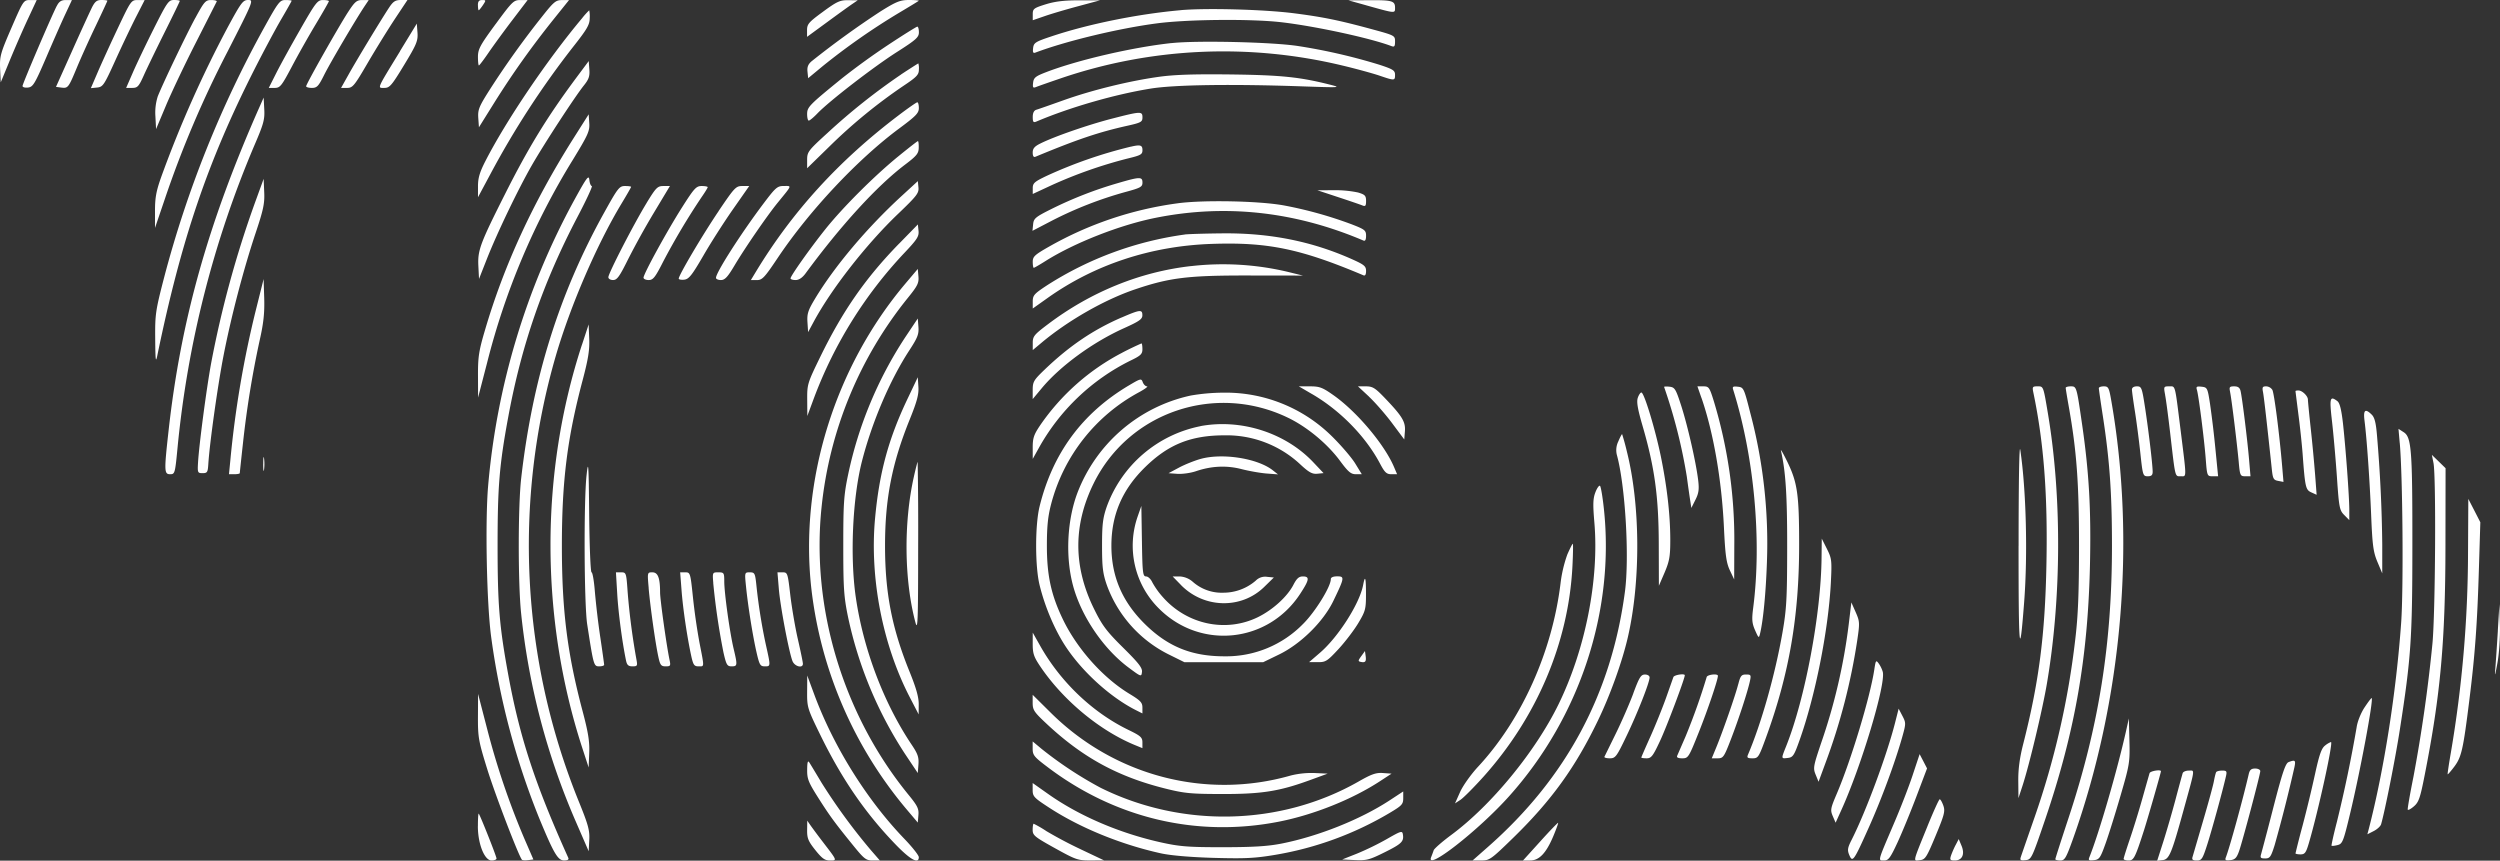 <svg width="61" height="21" fill="none" xmlns="http://www.w3.org/2000/svg"><rect width="100%" height="100%" fill="#333333" stroke="none"/><path fill-rule="evenodd" clip-rule="evenodd" d="M.281.675C.01 1.302-.01 1.372.003 1.68l.015.33.224-.543c.123-.298.32-.75.439-1.004L.896.001H.735C.576.001.569.012.281.675zM1.386.143C1.256.392.55 2.043.55 2.098c0 .03.06.047.134.038.121-.014.165-.086.446-.739.17-.397.38-.874.468-1.06l.157-.336h-.148c-.11 0-.165.035-.22.142zm.855.045c-.051.103-.27.58-.484 1.06l-.391.872.128.017c.166.02.175.01.384-.493.098-.235.304-.693.46-1.017.155-.325.282-.599.282-.608C2.62.009 2.556 0 2.477 0c-.114 0-.16.037-.236.187zm.646.474c-.172.363-.393.847-.492 1.075l-.178.414.152-.015c.143-.015.17-.055.446-.664.162-.357.389-.833.505-1.06l.21-.411h-.165c-.162 0-.17.012-.478.661zm.872.025c-.19.377-.42.86-.513 1.072l-.168.386h.147c.131 0 .161-.032.286-.311.077-.172.306-.644.508-1.05.203-.406.368-.748.368-.76C4.387.01 4.324 0 4.246 0c-.132 0-.166.049-.487.686zm1.007-.25C4.534.867 3.991 2 3.85 2.35a1.31 1.31 0 00-.058.49l.016.31.248-.59c.137-.324.466-1.016.732-1.537l.5-.985c.01-.02-.05-.037-.134-.037-.138 0-.17.036-.387.436zm.792.225a28.218 28.218 0 00-1.62 3.644c-.127.356-.157.518-.156.848v.407l.246-.723A25.524 25.524 0 015.552 1.26C6.19.01 6.192 0 6.054 0c-.125 0-.17.061-.496.662zm.897-.006A26.524 26.524 0 004.01 6.75c-.216.831-.228.917-.223 1.517.004.524.013.596.051.41.584-2.829 1.23-4.735 2.368-6.98.216-.426.508-.973.65-1.217.143-.244.26-.451.26-.461 0-.01-.068-.018-.15-.018-.137 0-.173.045-.511.655zm.875.056c-.224.39-.49.873-.59 1.072l-.182.361h.144c.131 0 .168-.045.414-.51.148-.282.413-.752.589-1.045.176-.293.32-.546.32-.561 0-.015-.065-.028-.144-.028-.133 0-.177.057-.551.71zM8.497.288C8.265.645 7.47 2.05 7.47 2.105c0 .022.063.04.14.04.123 0 .162-.04.301-.32.145-.291.77-1.352.994-1.687l.092-.137H8.84c-.134 0-.182.04-.343.287zm.995-.1c-.203.308-.78 1.261-.981 1.62l-.189.337h.148c.135 0 .176-.05.505-.615.198-.338.496-.82.663-1.072L9.942 0h-.163c-.133.001-.187.036-.287.188zm2.17-.062c0 .068.008.124.019.124.01 0 .056-.056.102-.124.079-.12.078-.125-.02-.125-.075 0-.102.033-.102.125zm.432.46c-.379.516-.431.612-.432.799 0 .116.01.212.023.212.012 0 .119-.14.236-.312.117-.171.379-.53.583-.798l.37-.486h-.175c-.165 0-.199.033-.605.586zM13.22.413a21.56 21.56 0 00-1.253 1.748c-.281.44-.31.512-.297.717l.016.228.385-.617c.44-.701.905-1.355 1.443-2.026l.37-.461h-.17c-.153 0-.202.041-.494.411zm6.86-.126c-.347.254-.388.302-.388.448v.164l.493-.361c.271-.199.55-.4.619-.446l.125-.085-.23-.002c-.202-.003-.276.03-.619.282zm1.41-.012a22.1 22.1 0 00-1.686 1.219c-.086.073-.113.141-.101.256l.016.158.362-.3A16.454 16.454 0 0121.916.325c.264-.157.49-.294.501-.305.012-.01-.093-.02-.232-.02-.22 0-.312.037-.695.275zm4.025-.17c-.292.092-.316.11-.316.244v.145l.29-.1c.16-.056.53-.165.822-.243l.53-.143h-.505c-.366-.001-.592.026-.82.097zm7.817.024c.725.203.707.202.707.058 0-.166-.072-.187-.648-.182L32.9.008l.43.12zm-4.526.12c-1.04.092-2.253.338-3.152.639-.39.13-.43.156-.446.283-.013.109 0 .134.06.111.742-.28 2.024-.589 2.962-.712.76-.1 2.33-.113 3.056-.025.846.101 2.165.389 2.665.58.072.027.088.006.088-.113 0-.144-.009-.148-.568-.3-.795-.216-1.184-.296-1.882-.386-.73-.095-2.15-.134-2.783-.078zm-14.598.19c-.855 1.018-1.86 2.504-2.37 3.503-.135.265-.176.406-.175.608v.263l.307-.573a21.331 21.331 0 012.009-3.09c.35-.443.41-.549.41-.71a.714.714 0 00-.012-.189 1.85 1.85 0 00-.169.187zm-4.446.81c-.58.948-.557.896-.384.896.129 0 .178-.056.483-.56.303-.5.339-.586.326-.786L10.17.576l-.41.672zm11.916-.158a17.21 17.21 0 00-1.136.822c-.804.654-.848.7-.848.873 0 .087.018.157.04.157.023 0 .12-.08.215-.18.294-.303 1.357-1.123 1.93-1.49.476-.303.542-.363.542-.485 0-.076-.017-.138-.038-.138-.02 0-.338.199-.705.441zm6.906-.04c-.95.103-2.29.414-3.056.709-.261.1-.306.136-.32.258-.014.12-.003.135.076.104.05-.021.32-.115.597-.21 2.21-.754 4.59-.862 6.874-.313.336.08.743.192.905.247.37.126.379.125.379-.02 0-.107-.047-.137-.391-.249a13.994 13.994 0 00-1.983-.455c-.631-.096-2.461-.138-3.081-.07zm-14.528.854c-.707.952-1.158 1.688-1.732 2.828-.607 1.206-.67 1.373-.652 1.751l.016.322.196-.498c.255-.643.762-1.698 1.097-2.282.302-.525 1.046-1.666 1.266-1.941.12-.15.146-.226.133-.39l-.015-.205-.309.415zm7.93-.087a15.41 15.41 0 00-1.799 1.43c-.469.428-.493.46-.493.654v.203l.543-.53a12.86 12.86 0 011.807-1.48c.328-.219.377-.272.377-.4a.432.432 0 00-.013-.148c-.007 0-.197.122-.423.27zm6.295.056c-.72.1-1.624.321-2.324.57-.32.114-.62.22-.67.234-.058.018-.088.078-.088.177 0 .123.016.142.089.111.815-.346 1.91-.662 2.786-.804.584-.095 1.999-.115 3.742-.053.869.03.915.028.657-.038-.746-.19-1.197-.238-2.424-.254-.892-.011-1.386.004-1.768.057zM6.314 2.65c-1.242 2.816-1.902 5.17-2.201 7.86-.11.988-.108 1.061.039 1.061.114 0 .12-.02.179-.636a24.964 24.964 0 011.882-7.402c.219-.508.249-.62.235-.867l-.015-.285-.119.269zm15.613.163c-1.463 1.108-2.6 2.355-3.493 3.834l-.113.187h.147c.13 0 .186-.059.505-.536.775-1.158 1.96-2.42 2.982-3.174.396-.294.465-.366.465-.487 0-.078-.017-.141-.038-.141-.02 0-.226.143-.455.317zm5.204.082c-.58.15-1.406.436-1.743.605-.146.072-.19.124-.19.223 0 .084.023.12.064.103 1.025-.426 1.551-.603 2.247-.758.331-.074.367-.094.367-.203 0-.154-.038-.152-.745.03zm-13.155.507c-.976 1.55-1.677 3.07-2.14 4.645-.152.514-.175.66-.173 1.123l.002.531.22-.848a17.645 17.645 0 012.097-4.961c.368-.603.41-.696.396-.889l-.014-.214-.388.613zm7.928.425c-.586.48-1.341 1.236-1.763 1.763-.371.464-.852 1.143-.852 1.203 0 .022.055.04.123.04.082 0 .165-.055.243-.161.864-1.175 1.741-2.134 2.43-2.656.283-.214.33-.272.332-.411.002-.09-.007-.162-.02-.162-.013 0-.234.173-.493.384zm5.694-.25a11.18 11.18 0 00-2.059.714c-.3.143-.34.178-.34.302v.14l.467-.217a11.15 11.15 0 011.843-.647c.328-.079.367-.1.367-.207 0-.121-.052-.137-.278-.084zM14.002 4.9a17.746 17.746 0 00-2.092 6.96c-.075.888-.034 2.899.077 3.7a18.32 18.32 0 001.168 4.4c.358.867.457 1.035.609 1.035.086 0 .12-.021.103-.062-.813-1.803-1.187-2.945-1.467-4.476-.216-1.18-.259-1.7-.259-3.141 0-1.445.043-1.968.26-3.142.322-1.75.853-3.284 1.686-4.875.22-.418.378-.76.353-.76-.024 0-.052-.068-.06-.15-.014-.13-.062-.066-.378.511zm13.277-.433a9.686 9.686 0 00-1.627.634c-.39.195-.43.23-.444.373l-.016.158.47-.245a9.401 9.401 0 011.797-.702c.37-.1.417-.125.417-.229 0-.147-.059-.146-.597.011zm-21.064.496a25.535 25.535 0 00-1.066 3.914c-.115.636-.29 1.969-.316 2.394-.016.264-.011.274.11.274.114 0 .128-.022.14-.224.032-.509.23-1.92.371-2.643.187-.958.488-2.108.783-2.992.19-.567.223-.725.21-.997l-.014-.325-.218.599zm15.776-.173c-.843.776-1.629 1.709-2.104 2.498-.172.286-.198.368-.185.575l.016.241.134-.249c.43-.8 1.282-1.892 2.06-2.636.459-.439.512-.508.498-.646l-.015-.154-.404.371zm-7.242.385c-1.104 1.984-1.754 4.063-2.032 6.495-.078.682-.079 2.56-.002 3.291a17.16 17.16 0 001.333 5.082l.316.728.014-.275c.013-.237-.024-.372-.266-.966a16.612 16.612 0 01-.549-10.852c.359-1.227.998-2.706 1.6-3.707.13-.215.236-.4.236-.411 0-.012-.067-.021-.148-.021-.138 0-.174.045-.502.636zm1.03-.225c-.314.514-.935 1.72-.935 1.813 0 .04.05.07.115.07.097 0 .157-.084.366-.506a19.5 19.5 0 01.636-1.147l.385-.641h-.158c-.145 0-.18.036-.41.411zm.866.105c-.363.57-.943 1.628-.943 1.72 0 .032.057.058.126.058.108 0 .158-.064.351-.444a17.06 17.06 0 01.944-1.585c.08-.114.145-.221.145-.237 0-.015-.066-.028-.147-.028-.133 0-.182.053-.476.516zm.89.095c-.4.593-.974 1.565-.974 1.648 0 .023.06.034.135.026.114-.014.187-.106.468-.59.182-.316.509-.826.725-1.134l.392-.561h-.167c-.159 0-.19.034-.58.61zm1.088-.175c-.553.736-1.153 1.675-1.153 1.804 0 .03.054.054.12.054.097 0 .165-.073.336-.362.258-.432.8-1.221 1.056-1.533.352-.431.34-.4.144-.4-.16 0-.2.035-.503.437zM32.65 4.81c.278.091.545.183.593.203.073.03.089.01.089-.11 0-.128-.026-.155-.195-.206a2.711 2.711 0 00-.594-.056l-.398.002.505.167zm-3.926.152a8.687 8.687 0 00-3.126 1.055c-.354.202-.399.243-.399.372 0 .08.011.146.025.146.013 0 .144-.076.29-.168.7-.441 1.812-.878 2.682-1.052 1.703-.342 3.403-.156 5.073.555.042.018.063-.02.063-.117 0-.132-.03-.155-.352-.28a10.005 10.005 0 00-1.655-.461c-.612-.111-1.982-.137-2.601-.05zm-6.784.98c-.818.838-1.378 1.642-1.927 2.768-.31.637-.32.665-.317 1.047l.003.393.166-.449a10.57 10.57 0 012.198-3.526c.315-.333.363-.406.349-.542l-.016-.157-.456.467zm6.972-.22a8.34 8.34 0 00-3.357 1.235c-.324.213-.356.249-.356.402v.169l.375-.266c1.139-.806 2.505-1.257 3.97-1.31 1.38-.05 2.18.114 3.725.766.041.018.063-.019.063-.106 0-.116-.044-.153-.336-.284-.983-.44-2.007-.645-3.167-.634-.421.004-.834.017-.917.027zm.152.77c-1.244.14-2.45.63-3.498 1.422-.333.251-.367.293-.367.453v.175l.215-.18c.648-.542 1.535-1.049 2.282-1.302.842-.285 1.29-.34 2.757-.338l1.338.002-.379-.093a6.834 6.834 0 00-2.348-.138zM22.1 6.91c-1.732 2.046-2.593 4.827-2.304 7.443a10.168 10.168 0 002.304 5.37l.294.348.015-.182c.014-.155-.022-.228-.242-.497-1.593-1.951-2.38-4.557-2.12-7.023a9.709 9.709 0 012.104-5.1c.237-.292.272-.362.259-.522l-.016-.185-.294.348zm-15.855.647a24.963 24.963 0 00-.625 3.678l-.033.336h.132c.073 0 .132-.012.132-.027s.035-.346.078-.735a23.91 23.91 0 01.408-2.51c.095-.42.12-.666.11-1.022l-.015-.468-.187.748zm21.121.19c-.692.3-1.273.693-1.878 1.273-.267.256-.29.297-.29.498v.22l.223-.268c.454-.544 1.247-1.122 2.011-1.465.364-.164.442-.218.442-.311 0-.148-.054-.142-.508.054zm-5.286.494a9.764 9.764 0 00-1.384 3.33c-.107.509-.12.707-.12 1.746 0 1.025.014 1.242.116 1.737a9.818 9.818 0 001.388 3.338l.314.47.016-.21c.013-.172-.016-.258-.16-.473-.686-1.02-1.186-2.34-1.37-3.616-.142-.988-.077-2.41.151-3.305.244-.955.685-1.988 1.16-2.714.198-.304.232-.39.219-.566l-.016-.207-.314.47zm-7.88.169c-1.024 3.128-1.024 6.648.001 9.819l.162.498.014-.353c.012-.277-.023-.499-.162-1.023-.374-1.41-.505-2.455-.505-4.034 0-1.58.131-2.624.505-4.035.138-.521.174-.746.162-1.017l-.014-.349-.162.494zm13.18.197a5.51 5.51 0 00-1.998 1.767c-.157.233-.184.314-.184.548l.001.275.146-.262a5.193 5.193 0 012.24-2.137c.25-.12.29-.16.29-.279 0-.077-.01-.14-.023-.14a7.76 7.76 0 00-.473.228zm-5.246 1.145c-.459.969-.682 1.794-.783 2.904-.132 1.444.184 3.073.844 4.35l.22.425.002-.242c.002-.175-.061-.399-.228-.81-.426-1.052-.594-1.915-.594-3.062 0-1.147.169-2.009.602-3.081.179-.442.224-.613.212-.797l-.015-.234-.26.547zm5.41-.347c-1.137.675-1.859 1.654-2.178 2.952-.112.453-.112 1.466 0 1.919.13.532.372 1.1.64 1.505.407.615 1.085 1.23 1.704 1.544l.165.083v-.143c0-.123-.047-.172-.316-.335-.645-.39-1.282-1.103-1.627-1.823-.286-.595-.388-1.069-.388-1.79 0-.472.025-.72.105-1.023a4.35 4.35 0 012.15-2.727c.139-.076.223-.139.188-.14-.036 0-.082-.045-.103-.1-.036-.097-.05-.094-.34.078zm4.468.209c.688.4 1.31 1.036 1.659 1.695.116.22.161.262.278.262h.14l-.074-.174c-.233-.55-.905-1.349-1.474-1.751-.274-.193-.342-.219-.58-.219h-.27l.32.187zm1.39.064c.148.138.403.43.566.648l.296.397.016-.2c.018-.23-.064-.366-.489-.81-.24-.25-.298-.286-.466-.286h-.191l.269.25zm7.202-.237a13 13 0 01.555 2.193c.03.226.068.49.083.585l.027.175.1-.2c.08-.158.093-.255.067-.473-.05-.426-.255-1.325-.414-1.82-.132-.409-.157-.45-.282-.465-.075-.009-.136-.006-.136.005zm.91.262c.293.842.496 2.011.55 3.165.032.675.058.863.144 1.047l.106.224.003-.849a11.668 11.668 0 00-.5-3.502c-.105-.338-.121-.361-.256-.361h-.144l.096.276zm.776-.193c.513 1.64.7 3.677.488 5.32-.037.285-.03.376.046.549.086.195.093.2.121.082.077-.318.142-.993.168-1.745a12.394 12.394 0 00-.406-3.64c-.154-.605-.163-.625-.302-.64-.12-.014-.139-.001-.115.074zm7.326.079c.253 1.218.35 2.486.317 4.171-.033 1.734-.182 2.886-.569 4.403-.085.334-.121.61-.118.897l.004.415.098-.299c.163-.496.488-1.856.596-2.493.356-2.09.366-4.559.027-6.583-.115-.687-.11-.673-.257-.673-.122 0-.13.012-.098.162zm.787-.125c0 .02.034.227.075.457.192 1.077.25 1.863.25 3.396 0 1.142-.023 1.707-.09 2.269a20.205 20.205 0 01-.997 4.363c-.167.48-.318.914-.334.964-.024.076-.005.088.117.075.142-.016.154-.043.477-.99.726-2.137 1.043-3.938 1.094-6.211.03-1.344-.022-2.261-.193-3.438-.134-.924-.133-.922-.278-.922-.067 0-.121.017-.121.037zm.808.006c0 .023.044.332.099.685.166 1.082.222 1.886.222 3.162 0 2.391-.321 4.407-1.058 6.637-.178.538-.324.993-.324 1.01 0 .018.055.032.121.032.108 0 .14-.055.304-.51 1.208-3.38 1.547-7.27.935-10.738-.051-.29-.068-.321-.178-.321-.066 0-.12.02-.12.043zm.808.032c0 .042.033.283.073.536.04.254.1.714.133 1.022.058.54.064.561.18.561.09 0 .12-.027.12-.112-.002-.177-.094-.959-.183-1.546-.078-.509-.088-.536-.202-.536-.074 0-.12.03-.12.075zm.81.137c.023.116.078.537.124.935.128 1.107.113 1.047.26 1.047.144 0 .144.081-.009-1.147-.14-1.119-.12-1.047-.276-1.047-.135 0-.137.005-.098.212zm.775-.129c.042.133.178 1.197.216 1.688.032.417.035.423.167.423h.135l-.067-.68a25.735 25.735 0 00-.13-1.085c-.06-.39-.067-.405-.206-.42-.119-.014-.138-.001-.115.074zm.81.054c.037.174.165 1.22.21 1.696.03.344.038.361.16.361h.128l-.035-.411c-.04-.474-.168-1.505-.207-1.67-.019-.081-.063-.113-.155-.113-.115 0-.126.016-.1.137zm.803 0c.023.117.094.739.216 1.89.024.226.042.26.156.28l.128.025-.032-.38c-.067-.79-.194-1.78-.239-1.865a.188.188 0 00-.152-.087c-.088 0-.1.022-.077.137zm.793-.022c0 .009.032.261.07.561.04.3.086.736.104.97.06.82.074.88.214.942l.128.058-.035-.463a42.024 42.024 0 00-.106-1.128c-.04-.366-.072-.696-.072-.732 0-.088-.14-.223-.231-.223-.04 0-.072.007-.072.015zm-26.955.109a3.83 3.83 0 00-2.764 2.37c-.255.671-.298 1.565-.109 2.268.2.746.739 1.54 1.352 1.997.311.232.316.233.33.11.013-.098-.08-.217-.458-.591-.404-.4-.51-.539-.709-.943-.511-1.034-.514-2.05-.009-3.073.863-1.744 2.976-2.453 4.748-1.592.463.225.95.63 1.256 1.042.204.276.27.332.39.332h.146l-.16-.261c-.088-.144-.344-.442-.568-.663a3.688 3.688 0 00-2.655-1.066 4.83 4.83 0 00-.79.07zm10.907.057c-.033.097-.003.273.117.685.294 1.01.392 1.724.395 2.876l.003 1.024.14-.324c.117-.277.138-.395.138-.79 0-.605-.077-1.288-.228-2.032-.139-.676-.41-1.57-.477-1.57-.024 0-.064.059-.088.13zm16.939.571c.035.305.089.916.12 1.36.051.75.064.813.179.928l.123.124v-.248c0-.324-.088-1.516-.155-2.118-.038-.332-.078-.493-.136-.537-.182-.138-.197-.082-.131.491zm.793-.017c.056.437.129 1.477.163 2.326.03.72.052.883.152 1.122l.118.28v-.698a35.514 35.514 0 00-.128-2.663c-.025-.31-.059-.443-.128-.511-.16-.158-.21-.116-.177.144zm-28.403.137a3.07 3.07 0 00-2.285 1.96c-.097.28-.116.436-.116.958 0 .521.019.677.116.957A3.055 3.055 0 0028.5 15.96l.398.197h1.925l.383-.186c.533-.258 1.086-.804 1.33-1.313.272-.565.276-.595.091-.595-.097 0-.155.025-.155.068 0 .184-.384.804-.677 1.093a2.623 2.623 0 01-1.91.79c-.798.002-1.38-.23-1.94-.778s-.827-1.167-.827-1.921c0-.755.267-1.375.828-1.921.566-.552 1.112-.77 1.928-.772a2.635 2.635 0 011.867.722c.2.184.28.227.402.215l.152-.015-.246-.26c-.681-.723-1.763-1.071-2.757-.887zm29.263.407c.072.798.094 3.555.035 4.38-.12 1.702-.42 3.605-.788 5.03l-.037.141.155-.079c.085-.043.166-.118.18-.166.09-.308.35-1.613.457-2.307.272-1.746.305-2.228.306-4.438.002-2.388-.021-2.697-.21-2.82l-.129-.083.03.342zm-19.065-.04a.48.48 0 00-.038.332c.206.749.31 2.494.197 3.342-.331 2.49-1.433 4.543-3.338 6.221l-.379.334h.212c.202.001.237-.024.787-.56.925-.903 1.51-1.713 2.06-2.855.298-.616.594-1.44.73-2.033.315-1.366.305-3.226-.025-4.533a5.618 5.618 0 00-.115-.42c-.007-.007-.048.07-.091.171zm9.764 2.55c0 2.588.025 2.83.137 1.368.089-1.164.048-2.745-.095-3.707-.025-.166-.041.784-.041 2.34zm-5.798-2.318c.116.506.154 1.091.152 2.369-.001 1.241-.016 1.503-.115 2.069-.18 1.029-.514 2.211-.842 2.98-.03.071-.01.087.11.087.14 0 .154-.023.332-.511.567-1.556.808-2.962.807-4.7 0-1.224-.041-1.514-.286-2.02-.1-.206-.171-.33-.158-.274zm-37.033.324c0 .15.01.213.021.137a1.09 1.09 0 000-.274c-.011-.076-.02-.014-.02.137zm22.872-.124c-.15.042-.387.137-.527.212l-.255.136.216.016c.12.008.323-.02.452-.064.382-.13.752-.146 1.12-.05.18.046.453.094.605.106l.278.021-.126-.099c-.371-.292-1.226-.427-1.763-.278zm30.083.099c.066.328.046 3.669-.026 4.413a37.414 37.414 0 01-.464 3.25c-.084.417-.146.774-.138.795.007.02.075-.015.15-.08.117-.1.154-.204.262-.756.386-1.955.505-3.262.508-5.589l.003-1.906-.168-.164-.167-.162.04.199zm-45.065.3c-.07.63-.06 3.149.016 3.64.155 1.001.16 1.022.292 1.022.067 0 .121-.017.121-.038 0-.02-.043-.329-.096-.685a20.225 20.225 0 01-.131-1.11c-.02-.254-.056-.461-.08-.461-.025 0-.05-.634-.058-1.409-.012-1.25-.02-1.358-.064-.96zm7.986.037c-.251 1.119-.236 2.52.038 3.553.058.216.066-.022.067-1.833a95.18 95.18 0 00-.012-2.082c-.007 0-.049.163-.093.362zm16.632.372c-.061.154-.066.29-.028.737.12 1.39-.217 3.097-.874 4.442-.564 1.154-1.643 2.468-2.618 3.188-.222.165-.415.333-.428.374a3.11 3.11 0 01-.06.162c-.158.377 1.15-.642 1.903-1.484 1.722-1.923 2.578-4.524 2.309-7.016-.03-.283-.072-.531-.093-.553-.02-.021-.07.046-.111.15zm21.29 1.474a29.431 29.431 0 01-.417 4.873c-.05.288-.086.53-.08.539.007.008.081-.078.165-.19.173-.233.214-.415.364-1.62.138-1.106.193-1.857.233-3.192l.035-1.147-.146-.285-.147-.285-.007 1.307zm-32.458-.886a2.16 2.16 0 00.528 2.266c1.013 1 2.651.825 3.432-.367.227-.345.24-.428.068-.428-.096 0-.15.048-.231.205-.15.29-.506.613-.871.791-.776.377-1.716.18-2.307-.483a1.938 1.938 0 01-.264-.368c-.036-.08-.104-.145-.152-.145-.08 0-.09-.083-.102-.86l-.014-.86-.087.248zm16.684 1.01c-.011 1.366-.402 3.446-.863 4.601-.126.316-.127.308.039.289.124-.014.154-.058.281-.415.388-1.084.71-2.7.77-3.865.027-.54.021-.587-.097-.823l-.125-.249-.005.463zm-6.203-.075a3.21 3.21 0 00-.166.706c-.204 1.673-.95 3.33-2.015 4.476-.17.183-.366.459-.435.612l-.125.28.133-.087c.072-.047.324-.3.56-.562 1.306-1.457 2.075-3.271 2.172-5.126.016-.309.02-.56.009-.56-.011 0-.07.118-.133.261zm-23.182.972c.028.466.123 1.18.215 1.62.023.107.058.138.157.138.117 0 .125-.014.097-.162a16.949 16.949 0 01-.215-1.646c-.033-.477-.036-.486-.16-.486h-.126l.032.536zm.766-.15c.04.46.164 1.34.236 1.671.044.207.067.237.18.237.117 0 .125-.013.093-.162-.072-.34-.23-1.467-.23-1.64 0-.356-.053-.492-.188-.492-.124 0-.124 0-.09.386zm.803.055c.034.448.135 1.132.236 1.598.049.221.072.255.178.255.146 0 .144.041.024-.574a15.243 15.243 0 01-.16-1.11c-.062-.598-.066-.61-.188-.61h-.124l.034.441zm.773-.18a16.9 16.9 0 00.25 1.696c.069.302.09.337.199.337.142 0 .145-.024.05-.424-.095-.396-.23-1.367-.23-1.647 0-.212-.008-.223-.145-.223-.143 0-.144.002-.123.262zm.799.075c.046.469.165 1.216.258 1.619.07.304.09.339.2.339.147 0 .147.009.025-.537a13.56 13.56 0 01-.232-1.47c-.029-.265-.041-.287-.158-.287-.126 0-.127.002-.093.336zm.802.075c.036.425.244 1.523.332 1.753.052.134.255.187.255.067 0-.035-.055-.303-.122-.595s-.15-.78-.186-1.084c-.062-.537-.067-.552-.188-.552h-.125l.034.411zm9.807-.106c.562.578 1.477.6 2.037.05l.234-.229-.163-.016a.321.321 0 00-.278.092 1.21 1.21 0 01-.785.295 1.067 1.067 0 01-.751-.265.525.525 0 00-.326-.132h-.167l.2.205zm4.449.007c-.086.451-.607 1.268-1.052 1.65l-.267.23h.21c.194.002.232-.022.505-.316.162-.175.38-.46.485-.635.175-.292.189-.345.189-.704 0-.416-.021-.484-.07-.225zm11.848.965a14.1 14.1 0 01-.673 2.89c-.19.565-.199.611-.132.772l.07.171.165-.448a14.96 14.96 0 00.779-3.004c.063-.424.061-.46-.038-.685l-.106-.239-.065.543zm15.84.144c-.022.357-.05.772-.062.923-.019.219-.008.194.05-.125.043-.23.069-.621.062-.922l-.013-.524-.038.648zm-35.75.325c0 .234.027.316.184.549.554.822 1.444 1.562 2.303 1.917l.19.078v-.14c0-.122-.042-.16-.341-.305-.874-.424-1.656-1.169-2.153-2.051l-.182-.323-.001.275zm8.017.299c-.08.111-.082.126-.009.141.11.023.135-.011.115-.15l-.016-.116-.09.125zm12.518.328c-.1.666-.566 2.21-.915 3.028-.154.36-.161.4-.098.548l.069.16.136-.3c.49-1.076 1.091-3.08 1.015-3.379a.714.714 0 00-.1-.207c-.065-.088-.073-.077-.107.15zm-5.88.582c-.095.253-.288.697-.43.985l-.275.56c-.01.021.049.038.13.038.138 0 .165-.035.405-.536.27-.56.567-1.315.567-1.437 0-.041-.049-.072-.114-.071-.097 0-.138.066-.284.46zm.978-.4l-.18.51c-.088.246-.259.67-.38.941-.123.272-.223.503-.223.513 0 .01.058.019.13.019.113 0 .154-.053.328-.426.16-.34.603-1.517.603-1.6 0-.05-.259-.01-.278.044zm.812 0a15.63 15.63 0 01-.512 1.442l-.208.479c-.018.041.022.062.123.062.147 0 .159-.02.405-.636.22-.552.466-1.278.466-1.377 0-.06-.256-.032-.274.03zm.77.174c-.068.27-.378 1.16-.538 1.547l-.108.262h.144c.135 0 .155-.028.322-.461.191-.495.408-1.158.465-1.422.032-.15.025-.162-.094-.162-.113 0-.138.032-.19.236zm-22.719.182c-.002.382.006.41.317 1.047.528 1.082 1.102 1.918 1.846 2.687.358.37.562.48.562.305 0-.045-.16-.248-.355-.45-.918-.955-1.73-2.256-2.201-3.533l-.166-.449-.003.393zm-8.032.605c-.002.511.014.6.225 1.28.195.63.776 2.145.85 2.218.014.014.082.017.152.008l.126-.016-.227-.523a18.726 18.726 0 01-.903-2.668l-.22-.848-.003.549zm13.535-.332c0 .177.033.225.359.529.87.81 1.725 1.275 2.874 1.562.47.118.63.133 1.39.134.963.002 1.394-.066 2.137-.337l.438-.16-.319-.015a2.105 2.105 0 00-.58.06c-2.072.594-4.3.011-5.856-1.53l-.443-.439v.195zm32.499.11c-.09.137-.173.342-.193.48a32.98 32.98 0 01-.481 2.308c-.082.315-.14.58-.132.589.01.009.075.002.146-.016.12-.03.142-.083.305-.763.248-1.03.576-2.786.528-2.824-.009-.006-.087.096-.173.227zm-11.456.376c-.202.793-.712 2.168-1.058 2.852-.102.201-.11.255-.06.375.081.189.107.153.476-.67.31-.69.641-1.587.816-2.206.093-.331.093-.348.005-.518l-.092-.176-.087.343zm5.637.195c-.216.967-.663 2.506-.895 3.083-.032.078-.015.089.109.075.133-.015.158-.052.288-.416.078-.219.243-.748.367-1.175.215-.738.226-.805.212-1.322l-.014-.545-.067.3zm-26.68.437c0 .16.034.201.367.452 1.657 1.254 3.659 1.723 5.654 1.327.846-.169 1.777-.542 2.456-.986l.28-.183-.207-.015c-.17-.013-.28.025-.603.21-1.898 1.08-4.297 1.138-6.291.149a9.352 9.352 0 01-1.44-.95l-.216-.18v.176zm31.534-.075c-.087.067-.14.22-.242.685a32.8 32.8 0 01-.304 1.26 21.44 21.44 0 00-.175.685c0 .013.055.025.122.025.106 0 .135-.04.204-.274.233-.794.6-2.47.54-2.468a.513.513 0 00-.145.087zm-10.062.721c-.093.282-.304.827-.47 1.21-.39.913-.38.873-.229.873.108 0 .153-.06.33-.441.112-.243.32-.748.462-1.124l.258-.682-.09-.174-.091-.174-.17.512zm-26.974-.131c-.003.224.03.305.274.69.286.45.402.607.874 1.188.244.299.294.336.45.336h.176l-.22-.253a14.382 14.382 0 01-1.201-1.641c-.14-.234-.275-.458-.302-.5-.035-.053-.05-.002-.051.18zm36.145-.186c-.074.03-.152.26-.364 1.082a90.467 90.467 0 01-.303 1.156c-.029.096-.015.112.096.112.117 0 .141-.035.233-.327a37.13 37.13 0 00.483-1.904c.034-.167.016-.181-.145-.119zm-.971.293c-.143.619-.466 1.795-.56 2.035-.024.064-.002.077.11.064.114-.013.156-.056.213-.216.087-.246.518-1.872.519-1.957 0-.035-.056-.063-.125-.063-.096 0-.133.033-.157.137zm-2.419-.025c-.011.035-.09.313-.176.619s-.224.753-.307.994c-.082.241-.15.457-.15.479 0 .022.054.04.12.04.127 0 .16-.064.38-.748.097-.305.41-1.394.41-1.43 0-.049-.26-.006-.277.046zm.808 0c-.011.035-.09.32-.173.636-.084.316-.22.783-.301 1.038l-.149.464.133-.015c.16-.019.218-.156.505-1.198.296-1.074.285-.987.135-.987-.071 0-.138.028-.15.062zm.817-.024c-.012.02-.037.12-.056.222-.018.102-.138.54-.265.972l-.256.875c-.02.067.005.087.104.087.119 0 .142-.036.259-.402.116-.364.375-1.31.453-1.655.027-.12.016-.137-.093-.137-.069 0-.134.017-.146.038zm-28.878.435c0 .156.031.19.392.425.76.497 1.755.904 2.74 1.122.239.052.715.093 1.288.11.77.021 1.003.01 1.516-.077a8.08 8.08 0 002.765-1.014c.31-.184.341-.217.341-.367v-.163l-.34.223c-.708.462-1.726.869-2.623 1.048-.337.067-.689.089-1.431.09-.849 0-1.058-.016-1.51-.116-1.017-.225-2.006-.649-2.763-1.185l-.375-.265v.17zm21.832.888c-.367.904-.354.844-.184.825.132-.015.163-.064.385-.597.214-.514.236-.598.187-.736-.03-.085-.07-.154-.088-.153-.018 0-.153.298-.3.66zm-35.369-.005c0 .434.162.838.335.838.066 0 .12-.022.12-.049 0-.052-.4-1.059-.434-1.094-.011-.011-.02.126-.02.305zm8.034.098c-.002.198.028.27.2.486.165.206.233.254.357.254.177 0 .18.007-.152-.425a15.8 15.8 0 01-.316-.423l-.086-.124-.003.232zm17.888.275l-.421.465h.171c.224 0 .392-.175.568-.591.073-.174.126-.322.118-.328-.009-.006-.205.198-.436.454zm-12.385-.285c0 .136.044.172.543.449.512.284.562.301.872.3l.328-.002-.557-.264a10.318 10.318 0 01-.847-.447 2.84 2.84 0 00-.314-.183c-.014 0-.025.066-.025.147zm8.643.226a6.821 6.821 0 01-.732.357l-.359.142.312.015c.28.013.355-.006.722-.189.417-.207.477-.265.447-.44-.015-.091-.047-.082-.39.115zm13.875.15a2.2 2.2 0 00-.113.262c-.03.096-.016.112.093.112.183 0 .253-.152.166-.36l-.068-.163-.078.15z" fill="#fff"/></svg>